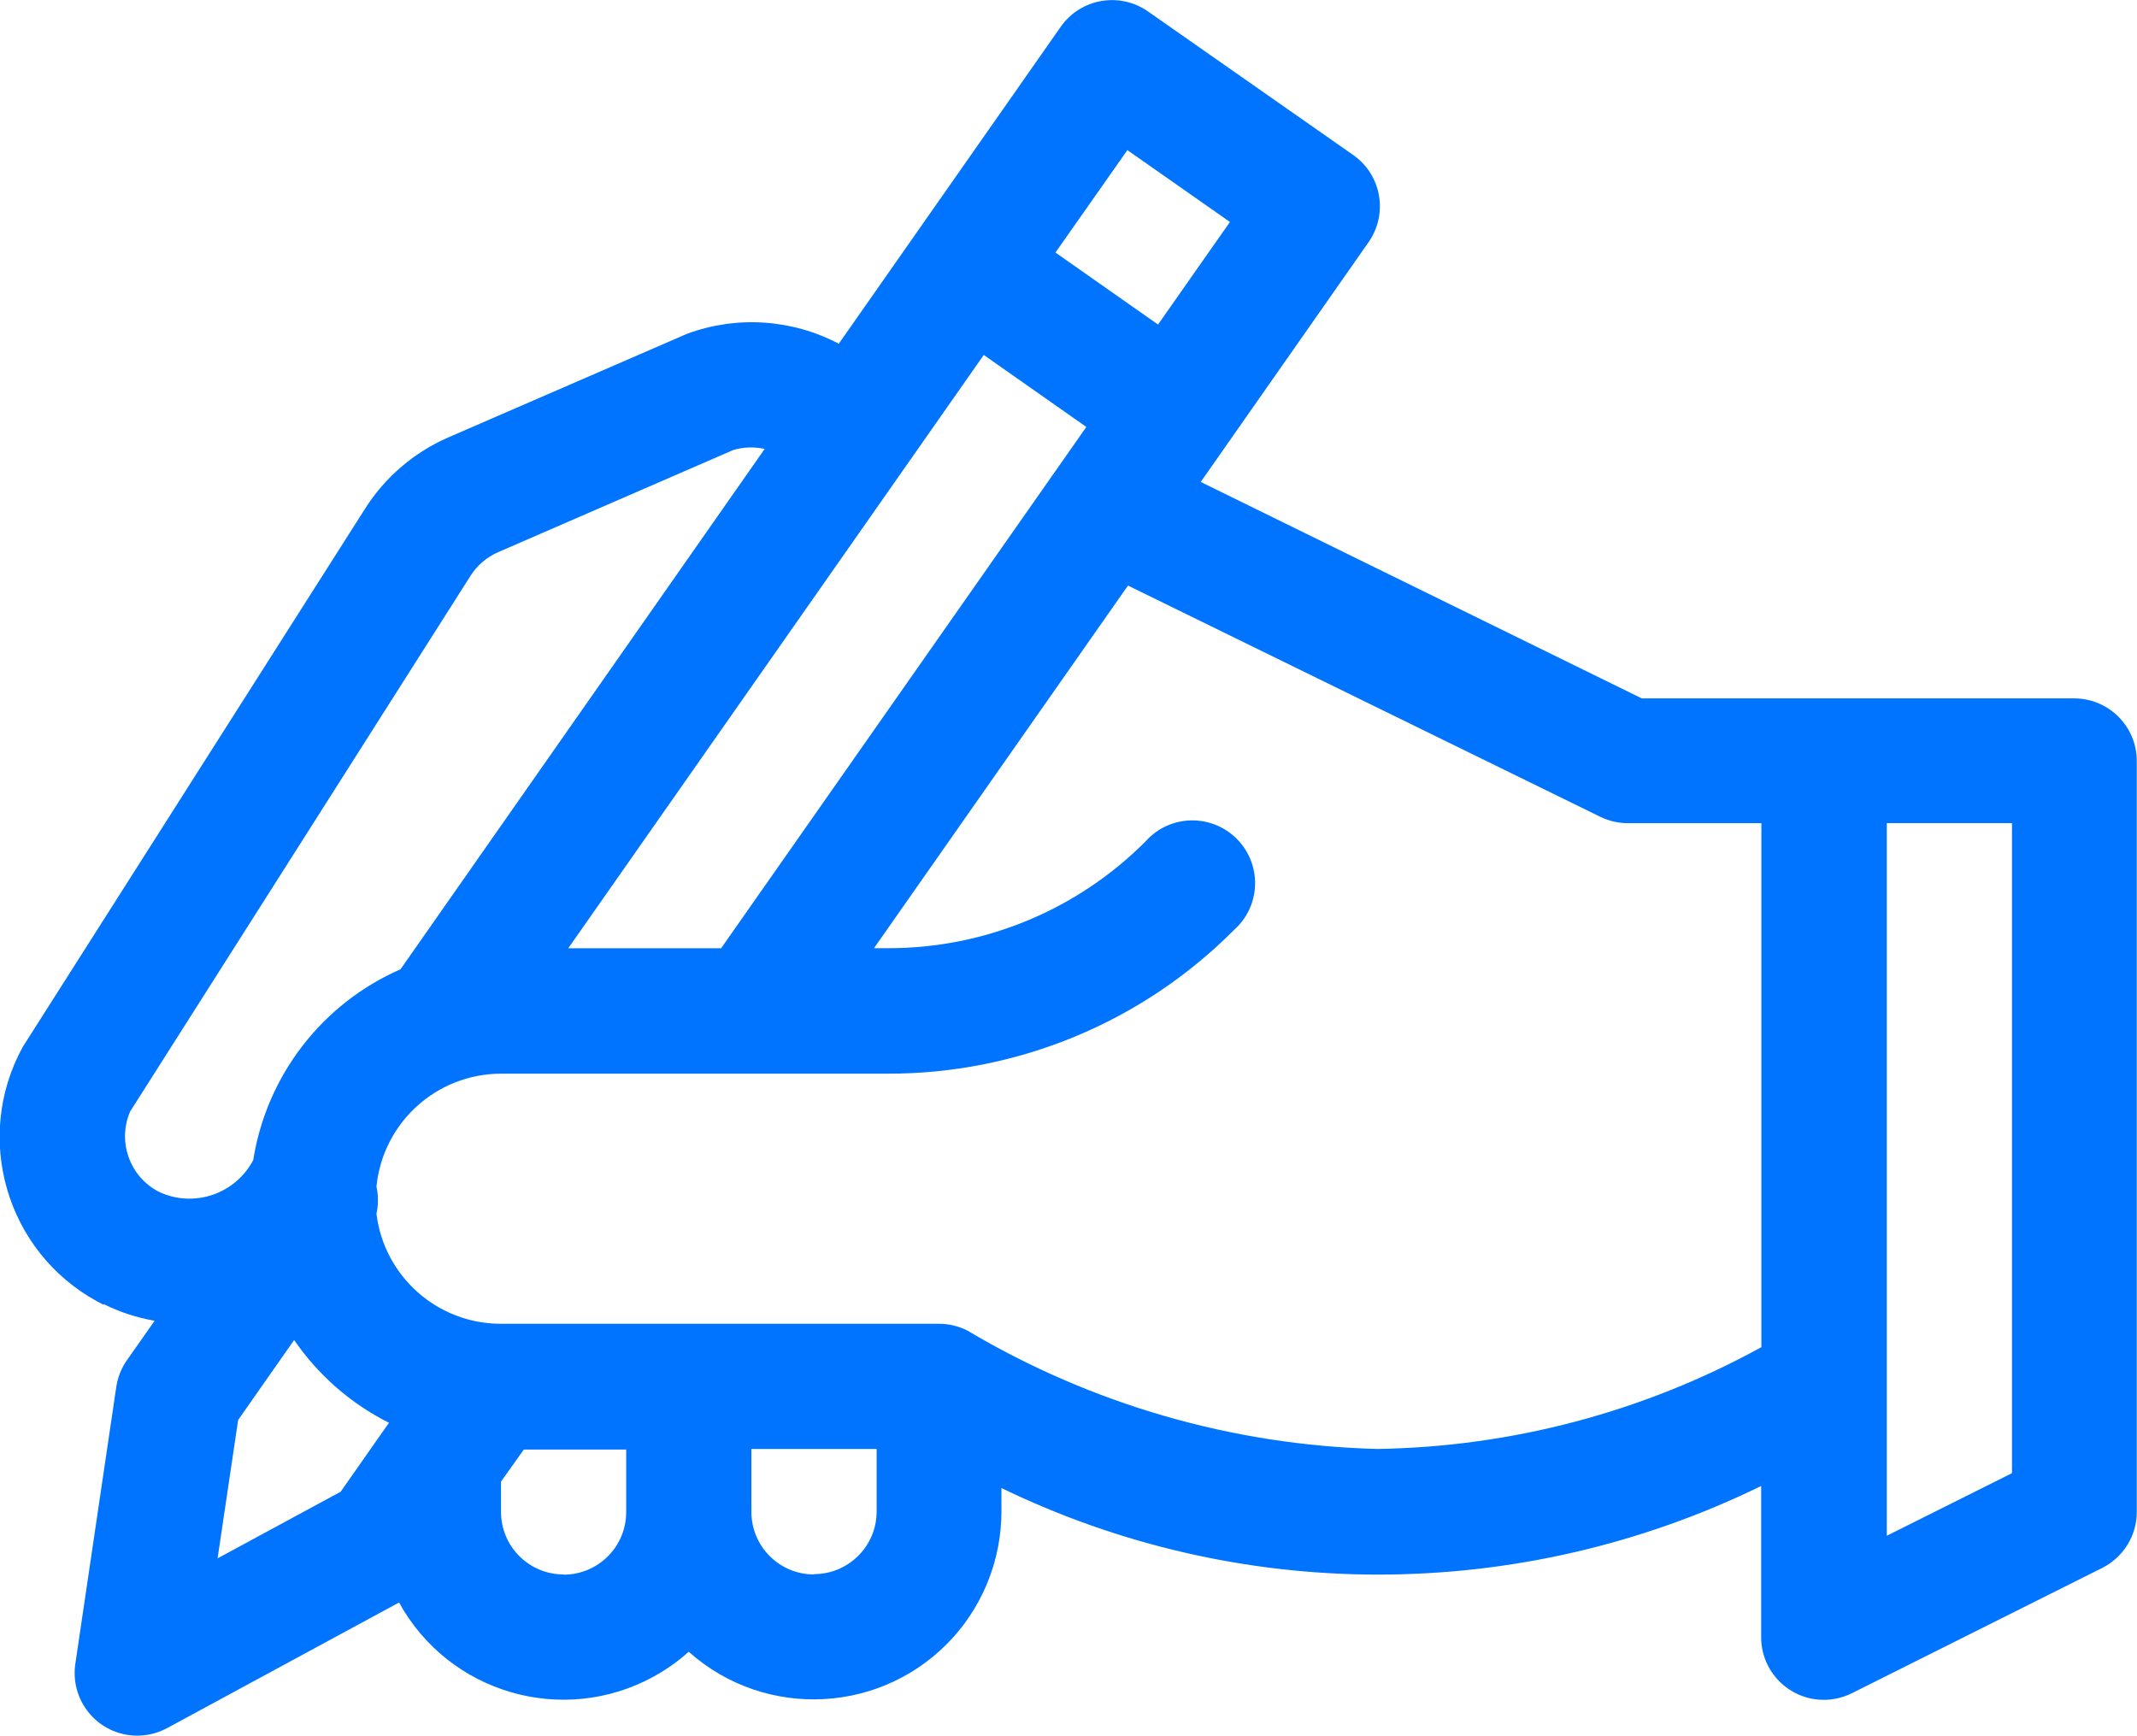 <?xml version="1.0" encoding="utf-8"?>
<!-- Generator: Adobe Illustrator 15.0.0, SVG Export Plug-In . SVG Version: 6.00 Build 0)  -->
<!DOCTYPE svg PUBLIC "-//W3C//DTD SVG 1.1//EN" "http://www.w3.org/Graphics/SVG/1.1/DTD/svg11.dtd">
<svg version="1.1" id="圖層_1" xmlns="http://www.w3.org/2000/svg" xmlns:xlink="http://www.w3.org/1999/xlink" x="0px" y="0px"
	 width="28.168px" height="22.879px" viewBox="0 0 28.168 22.879" enable-background="new 0 0 28.168 22.879" xml:space="preserve">
<path id="writing" fill="#0074FF" d="M1.368,17.191c0.211,0.105,0.437,0.179,0.67,0.219l-0.365,0.52
	c-0.073,0.104-0.121,0.224-0.14,0.35l-0.54,3.652c-0.067,0.451,0.244,0.871,0.694,0.938c0.177,0.027,0.357-0.005,0.515-0.09
	l3.058-1.656c0.659,1.197,2.162,1.633,3.359,0.975c0.165-0.091,0.319-0.2,0.459-0.326c1.02,0.91,2.584,0.82,3.494-0.199
	c0.403-0.453,0.626-1.037,0.628-1.643v-0.316c1.543,0.748,3.236,1.139,4.952,1.141c1.755,0.002,3.485-0.397,5.062-1.168v1.994
	c0,0.455,0.369,0.825,0.826,0.825c0.127,0,0.254-0.03,0.369-0.087l3.299-1.651c0.279-0.14,0.457-0.425,0.457-0.737v-9.901
	c0-0.456-0.37-0.825-0.826-0.825l0,0h-5.699l-5.813-2.853l2.211-3.159c0.262-0.373,0.173-0.887-0.199-1.149l-2.707-1.894
	c-0.373-0.261-0.887-0.172-1.149,0.2l-2.927,4.18c-0.618-0.325-1.345-0.373-2-0.131L5.911,5.765c-0.453,0.197-0.836,0.525-1.1,0.942
	L0.3,13.8c-0.656,1.196-0.218,2.698,0.979,3.354c0.029,0.016,0.058,0.031,0.087,0.046L1.368,17.191z M2.868,20.542l0.271-1.824
	l0.738-1.054c0.318,0.463,0.748,0.839,1.25,1.091L4.49,19.664L2.868,20.542z M7.429,20.754c-0.456,0-0.825-0.369-0.825-0.824v-0.4
	l0.3-0.422h1.35v0.824c0,0.456-0.37,0.825-0.826,0.825L7.429,20.754z M10.729,20.754c-0.456,0-0.824-0.369-0.825-0.824V19.1h1.651
	v0.825c0,0.456-0.371,0.825-0.827,0.825c0,0,0,0-0.001,0L10.729,20.754z M26.52,19.419l-1.65,0.825V10.85h1.65V19.419z
	 M21.094,10.767c0.113,0.055,0.236,0.084,0.363,0.084h1.76v6.907c-1.553,0.854-3.29,1.314-5.062,1.342
	c-1.906-0.049-3.769-0.588-5.408-1.563c-0.115-0.057-0.241-0.087-0.369-0.087H6.6C5.766,17.449,5.064,16.827,4.962,16
	c0.026-0.119,0.026-0.241,0-0.359c0.084-0.843,0.792-1.485,1.638-1.488h5.094c1.715,0.005,3.361-0.677,4.57-1.893
	c0.342-0.302,0.375-0.824,0.072-1.166c-0.302-0.342-0.824-0.375-1.166-0.073c-0.024,0.022-0.049,0.045-0.07,0.07
	c-0.9,0.904-2.125,1.412-3.4,1.408h-0.18l3.348-4.78L21.094,10.767z M12.967,4.679l1.352,0.949L9.505,12.5H7.49L12.967,4.679z
	 M14.86,1.979l1.352,0.947l-0.948,1.352l-1.352-0.949L14.86,1.979z M1.722,14.641L6.2,7.593c0.087-0.139,0.214-0.248,0.365-0.314
	l3.1-1.347c0.135-0.04,0.277-0.044,0.414-0.014l-4.8,6.859c-1.033,0.452-1.764,1.4-1.941,2.514
	c-0.233,0.446-0.775,0.633-1.234,0.424c-0.396-0.197-0.564-0.672-0.384-1.074H1.722z"/>
</svg>
